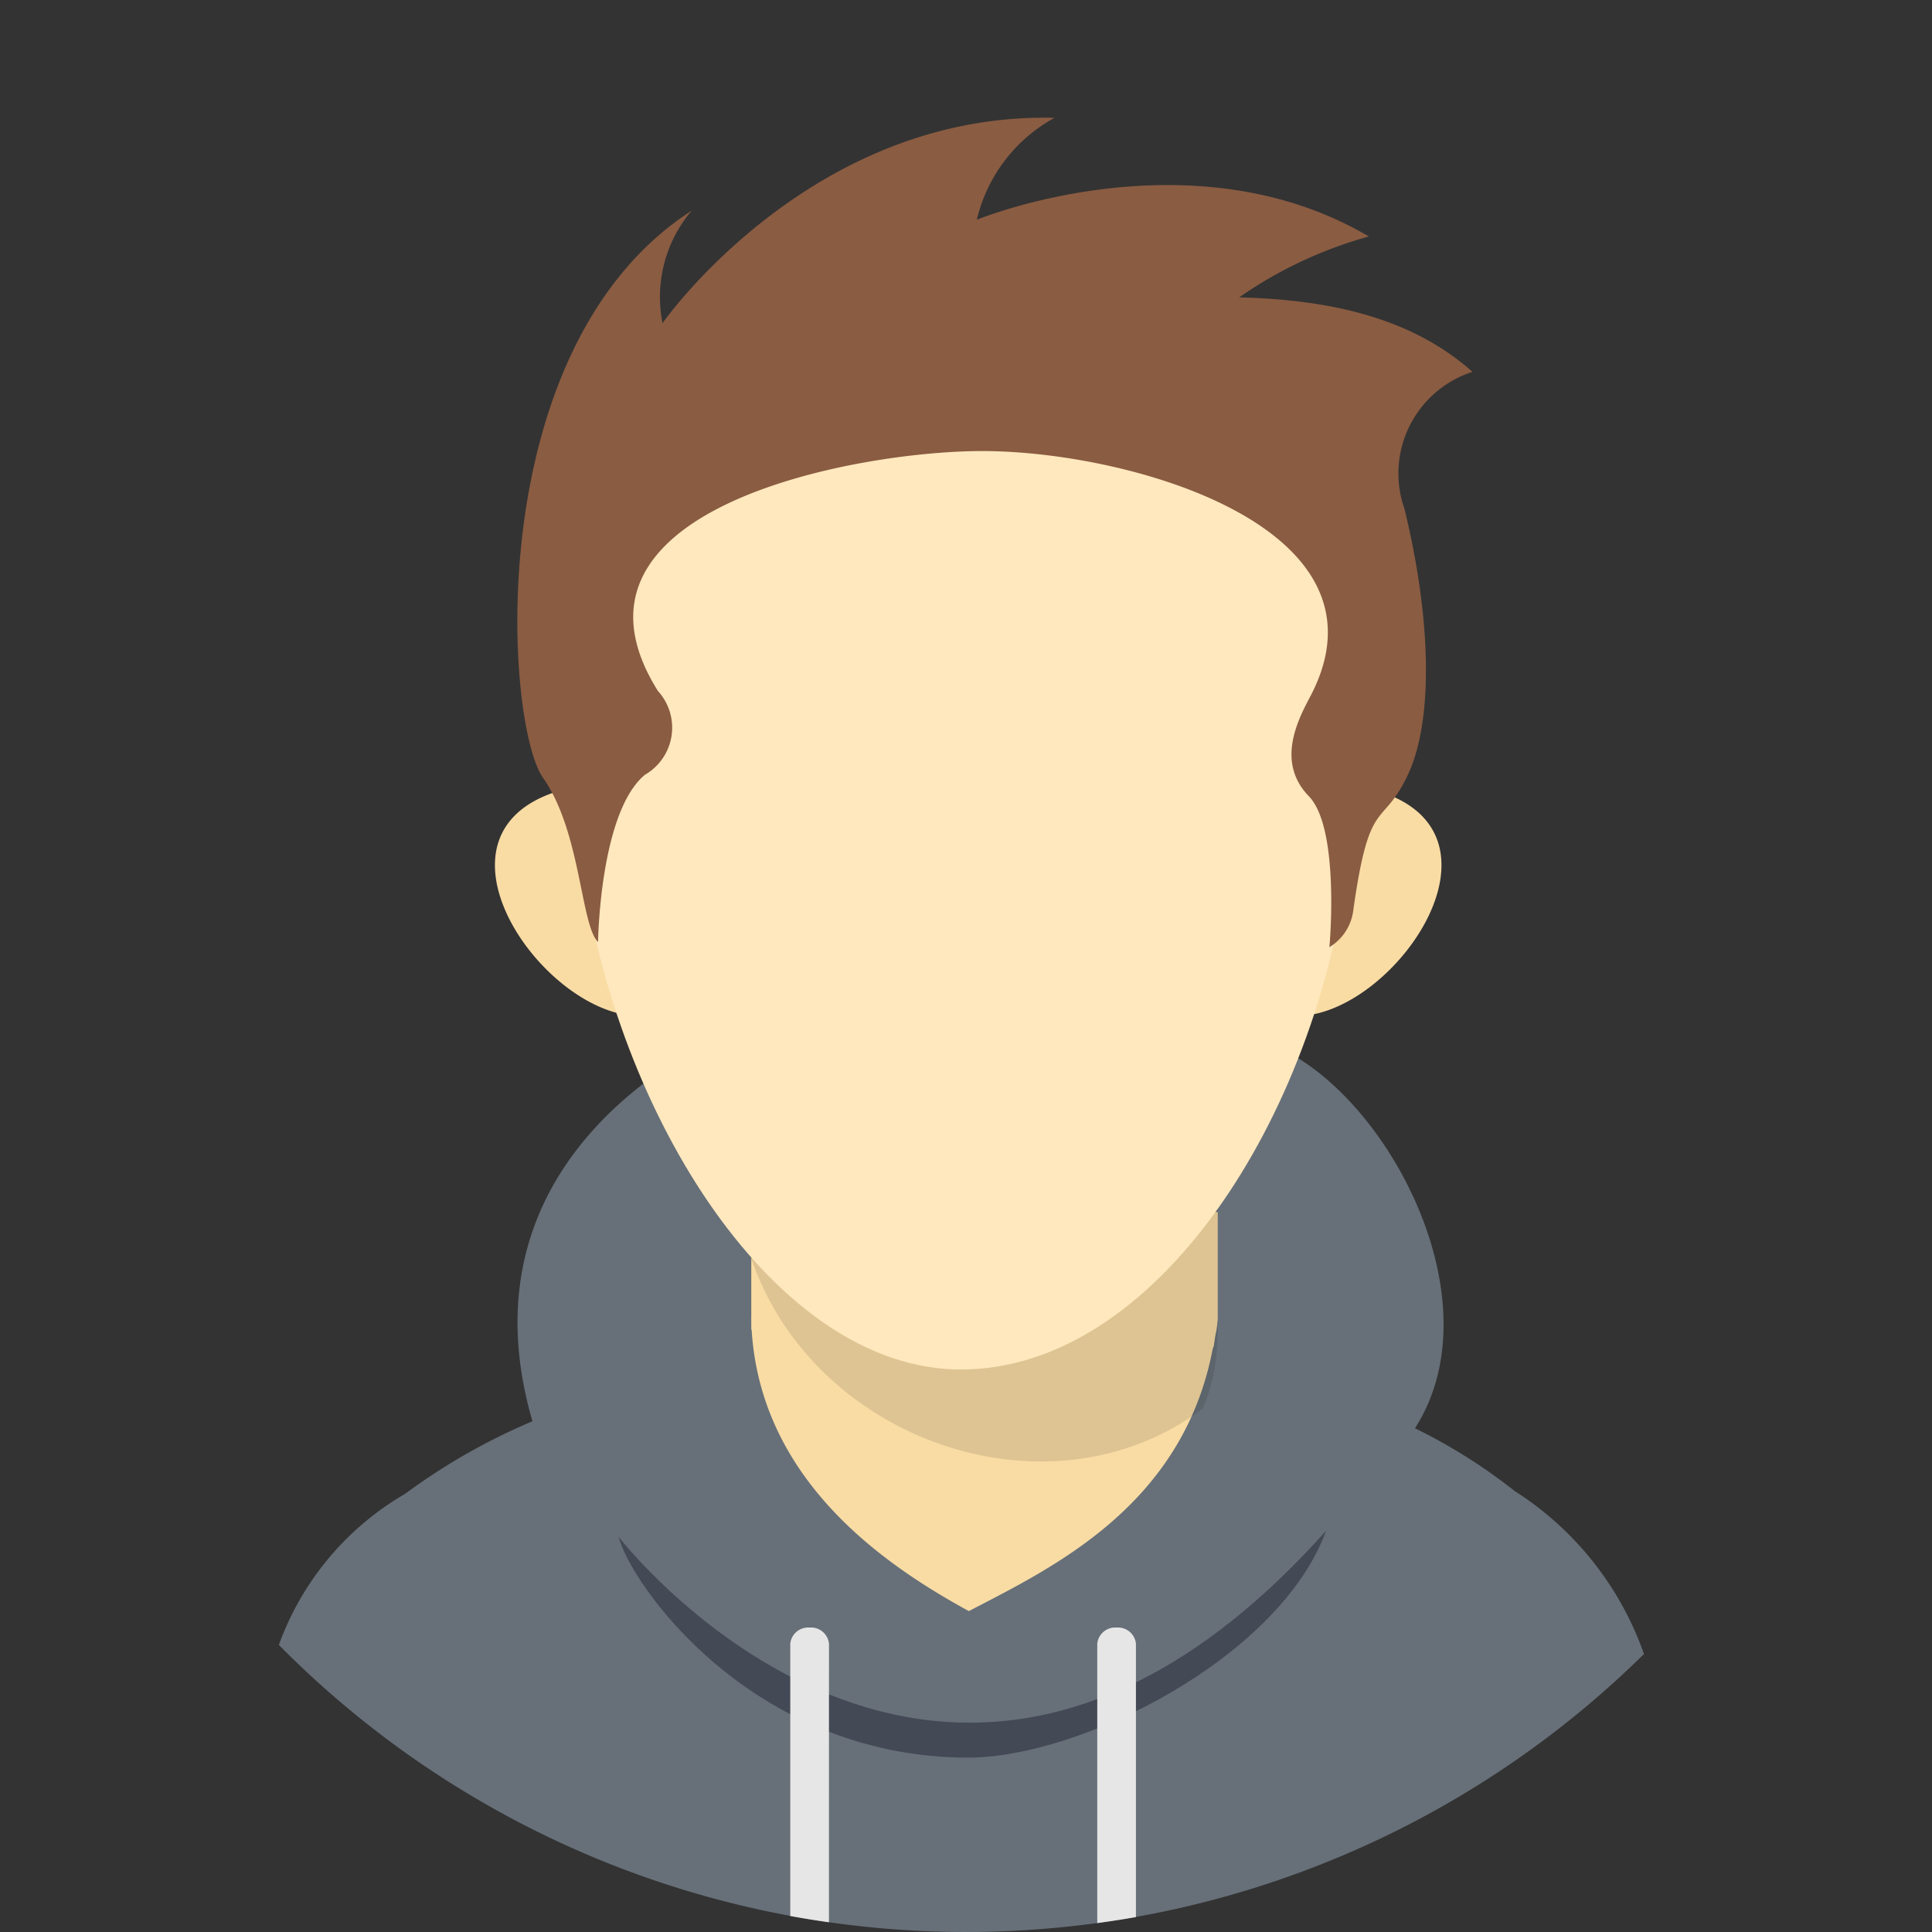 <?xml version="1.0" encoding="UTF-8"?><svg xmlns="http://www.w3.org/2000/svg" viewBox="0 0 61.8 61.8"><rect x="0" y="0" width="61.8" height="61.8" fill="#333333" stroke="none"/><g id="Layer_2" data-name="Layer 2"><g id="_ÎÓÈ_1" data-name="—ÎÓÈ 1"><path d="M52.587 52.908a30.895 30.895 0 0 1-43.667-.291 9.206 9.206 0 0 1 4.037-4.832 19.799 19.799 0 0 1 4.075-2.322c-2.198-7.553 3.777-11.266 6.063-12.335 0 3.487 3.265 1.173 7.317 1.217 3.336.037 9.933 3.395 9.933-1.035 3.67 1.086 7.67 8.08 4.917 12.377a17.604 17.604 0 0 1 3.181 2.002 10.192 10.192 0 0 1 4.144 5.22z" fill="#677079" fill-rule="evenodd"/><path d="M24.032 38.68l14.92.09v3.437l-.007.053a2.784 2.784 0 0 1-.07.462l-.05.341-.03.071c-.966 5.074-5.193 7.035-7.803 8.401-2.75-1.498-6.638-4.197-6.947-8.972l-.013-.059v-.2a8.897 8.897 0 0 1-.004-.207c0 .036.003.07.004.106z" fill="#f9dca4" fill-rule="evenodd"/><path d="M38.953 38.617v4.005a7.167 7.167 0 0 1-.095 1.108 6.01 6.01 0 0 1-.38 1.321c-5.184 3.915-13.444.704-14.763-5.983z" fill-rule="evenodd" opacity="0.11"/><path d="M18.104 25.235c-4.94 1.27-.74 7.29 2.367 7.264a19.805 19.805 0 0 1-2.367-7.264z" fill="#f9dca4" fill-rule="evenodd"/><path d="M43.837 25.235c4.94 1.27.74 7.29-2.368 7.263a19.8 19.8 0 0 0 2.368-7.263z" fill="#f9dca4" fill-rule="evenodd"/><path d="M30.733 11.361c20.523 0 12.525 32.446 0 32.446-11.83 0-20.523-32.446 0-32.446z" fill="#ffe8be" fill-rule="evenodd"/><path d="M21.047 22.105a1.738 1.738 0 0 1-.414 2.676c-1.45 1.193-1.503 5.353-1.503 5.353-.56-.556-.547-3.534-1.761-5.255s-2.032-13.763 4.757-18.142a4.266 4.266 0 0 0-.933 3.6s4.716-6.763 12.54-6.568a5.029 5.029 0 0 0-2.487 3.26s6.84-2.822 12.54.535a13.576 13.576 0 0 0-4.145 1.947c2.768.076 5.443.59 7.46 2.384a3.412 3.412 0 0 0-2.176 4.38c.856 3.503.936 6.762.107 8.514-.829 1.752-1.22.621-1.739 4.295a1.609 1.609 0 0 1-.77 1.214c-.02.266.382-3.756-.655-4.827-1.036-1.07-.385-2.385.029-3.163 2.89-5.427-5.765-7.886-10.496-7.88-4.103.005-14 1.87-10.354 7.677z" fill="#8a5c42" fill-rule="evenodd"/><path d="M19.79 49.162c.03.038 10.418 13.483 22.63-.2-1.475 4.052-7.837 7.27-11.476 7.26-6.95-.02-10.796-5.6-11.154-7.06z" fill="#434955" fill-rule="evenodd"/><path d="M36.336 61.323c-.41.072-.822.135-1.237.192v-8.937a.576.576 0 0 1 .618-.516.576.576 0 0 1 .619.516v8.745zm-9.82.166q-.622-.089-1.237-.2v-8.711a.576.576 0 0 1 .618-.516.576.576 0 0 1 .62.516z" fill="#e6e6e6" fill-rule="evenodd"/></g></g></svg>